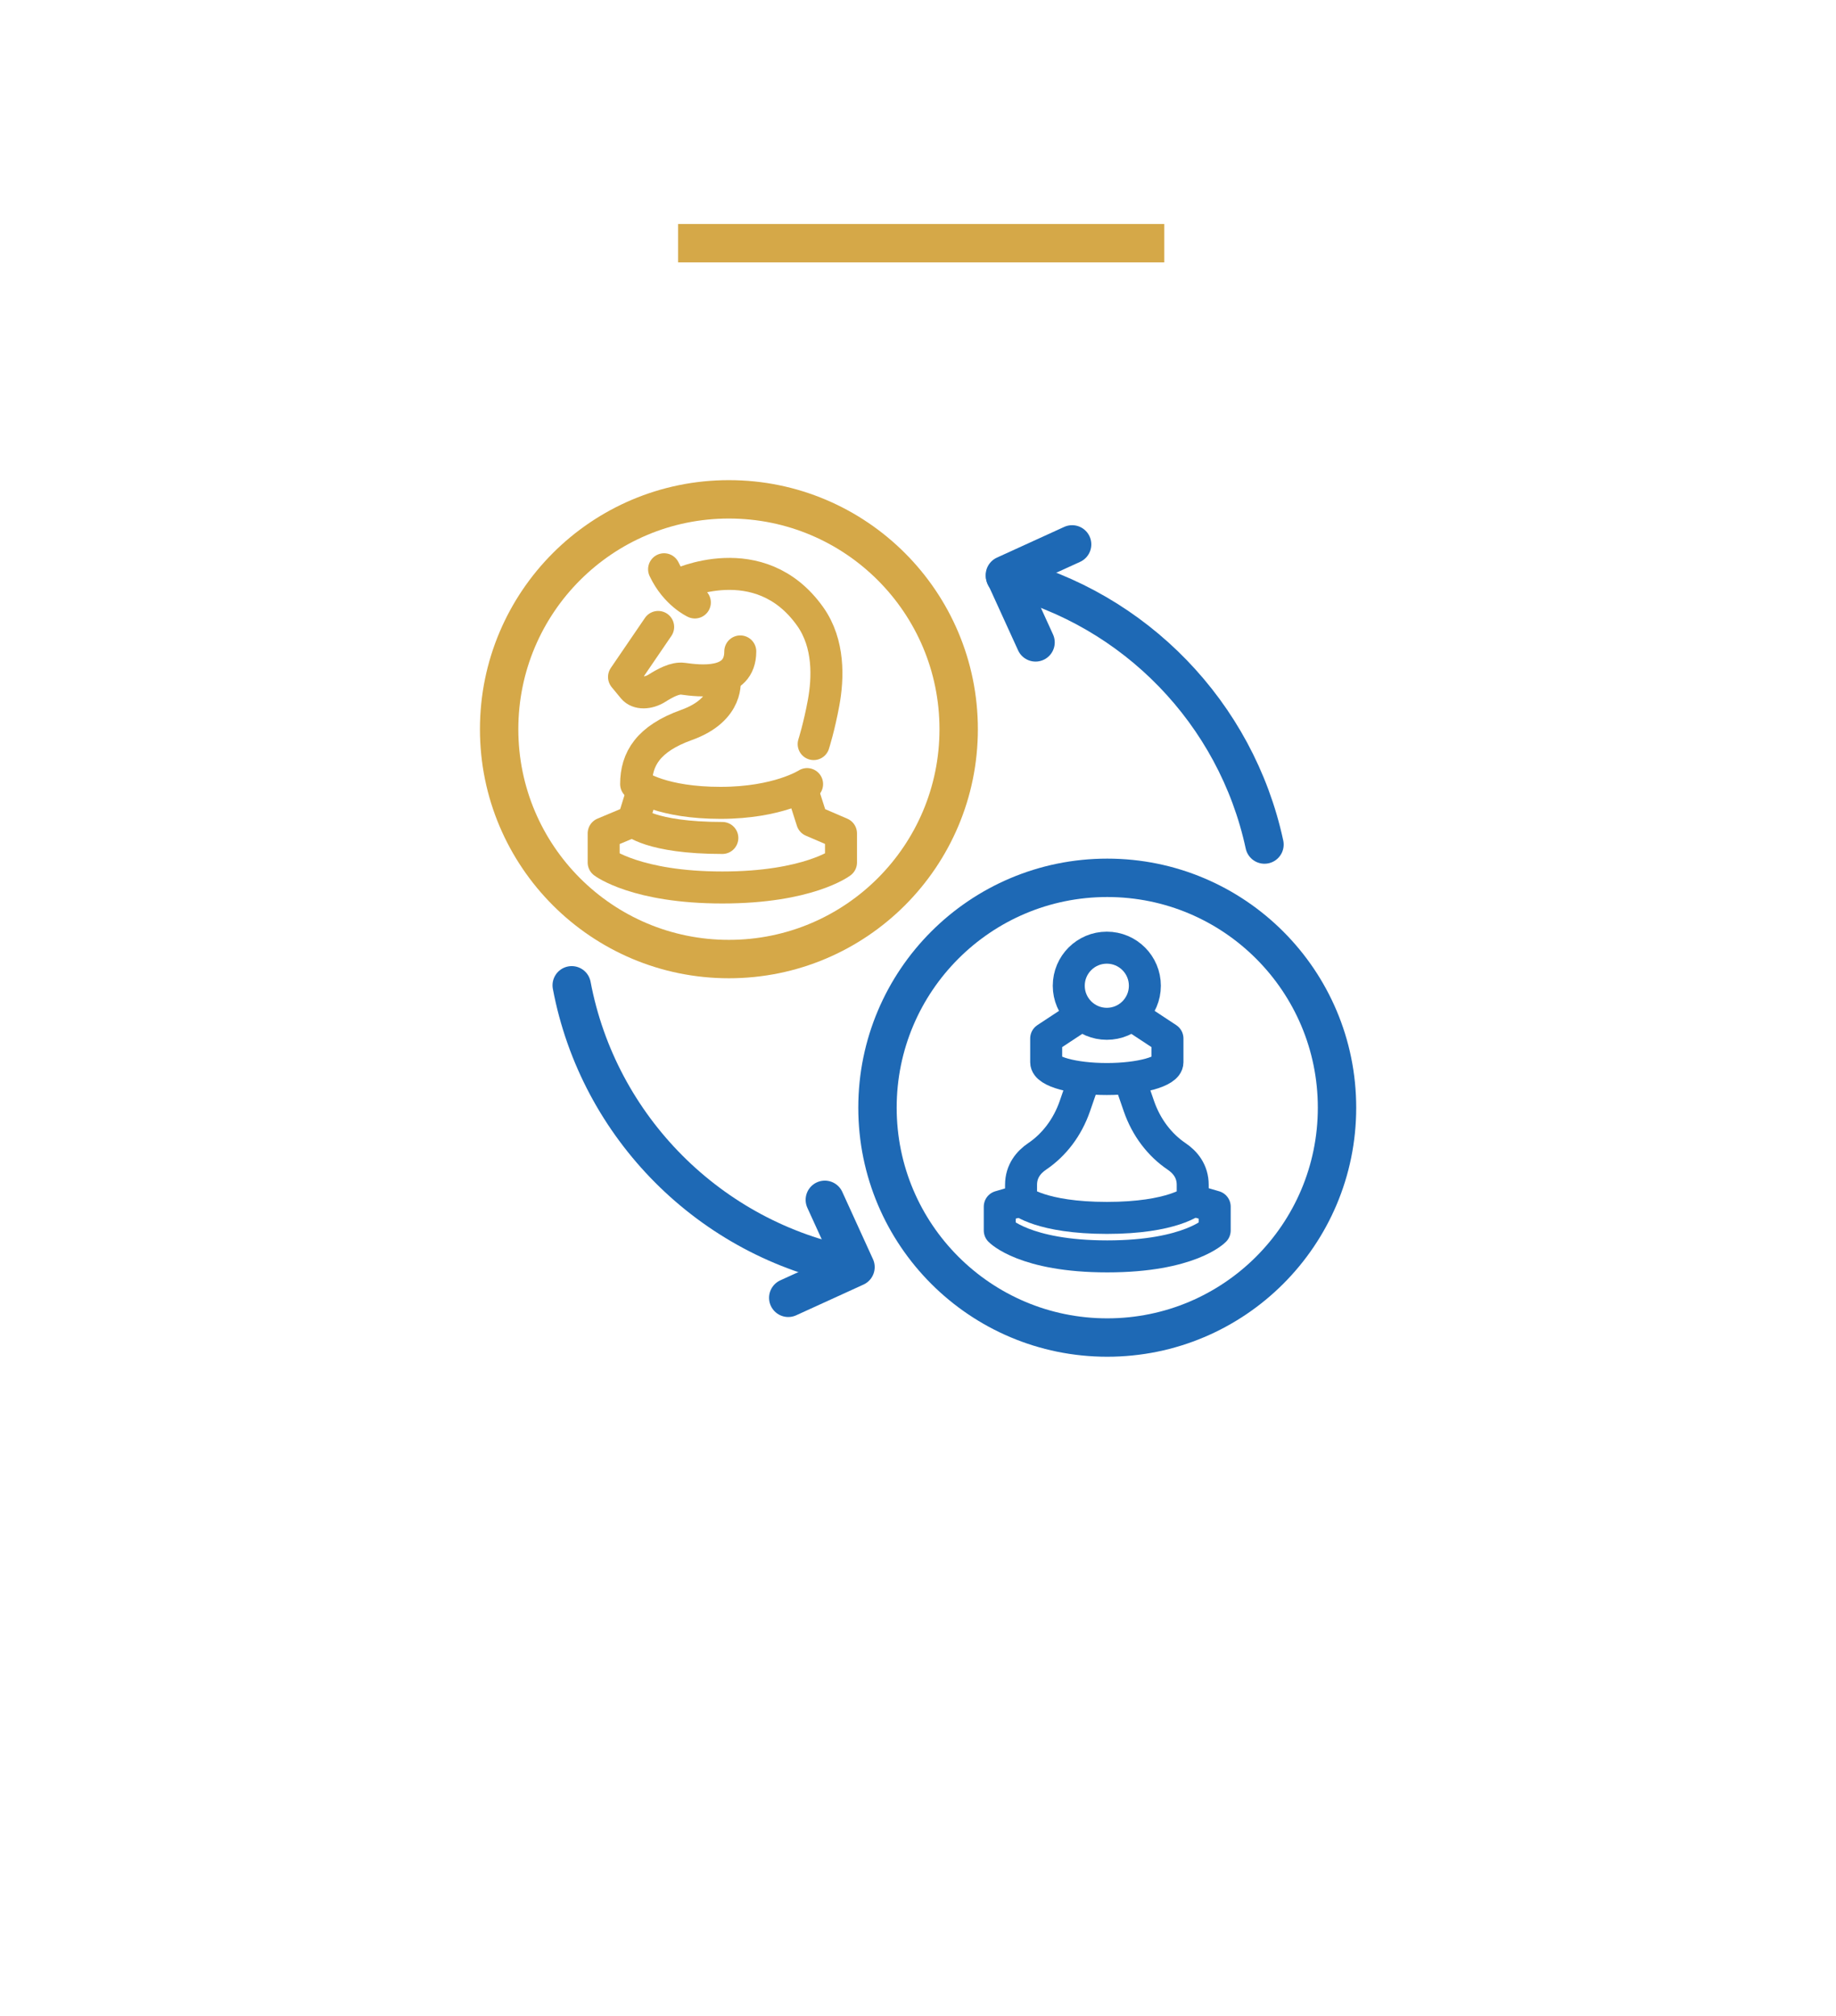 <svg width="287" height="315" viewBox="0 0 287 315" fill="none" xmlns="http://www.w3.org/2000/svg">
<g filter="url(#filter0_d_1294_1369)">
<path d="M40 36H247V242.293L143.5 271L40 242.293V36Z" fill="white"/>
</g>
<rect x="106" y="35" width="76" height="6" fill="#D5A848"/>
<path d="M173.015 159.975C176.301 159.975 178.964 157.312 178.964 154.027C178.964 150.742 176.301 148.079 173.015 148.079C169.73 148.079 167.067 150.742 167.067 154.027C167.067 157.312 169.73 159.975 173.015 159.975Z" stroke="#1E69B5" stroke-width="5" stroke-miterlimit="10" stroke-linecap="round" stroke-linejoin="round"/>
<path d="M177.025 158.667L182.493 162.269V165.988C182.493 167.432 178.225 168.603 173.015 168.603C167.804 168.603 163.537 167.432 163.537 165.988V162.269L169.005 158.667" stroke="#1E69B5" stroke-width="5" stroke-miterlimit="10" stroke-linecap="round" stroke-linejoin="round"/>
<path d="M186.497 187.559L189.879 188.546V192.265C189.879 192.265 186.006 196.318 173.08 196.318C160.154 196.318 156.281 192.265 156.281 192.265V188.546L159.663 187.559" stroke="#1E69B5" stroke-width="5" stroke-miterlimit="10" stroke-linecap="round" stroke-linejoin="round"/>
<path d="M176.566 168.603L178.027 172.83C179.183 176.177 181.28 178.907 183.913 180.685C185.252 181.589 186.443 182.996 186.443 185.142C186.443 186.254 186.443 187.612 186.443 187.612C186.443 187.612 183.308 190.304 173.025 190.304C162.743 190.304 159.608 187.612 159.608 187.612C159.608 187.612 159.608 186.254 159.608 185.142C159.608 182.996 160.799 181.589 162.137 180.685C164.771 178.907 166.868 176.177 168.024 172.83L169.485 168.603" stroke="#1E69B5" stroke-width="5" stroke-miterlimit="10" stroke-linecap="round" stroke-linejoin="round"/>
<path d="M108.618 94.14C108.618 94.14 105.613 92.774 103.808 88.95" stroke="#D5A848" stroke-width="5" stroke-miterlimit="10" stroke-linecap="round" stroke-linejoin="round"/>
<path d="M102.881 97.964L97.546 105.78L98.983 107.525C99.736 108.431 101.349 108.383 102.687 107.54C103.962 106.737 105.511 105.883 106.768 106.055C109.249 106.393 115.719 107.251 115.719 101.788" stroke="#D5A848" stroke-width="5" stroke-miterlimit="10" stroke-linecap="round" stroke-linejoin="round"/>
<path d="M113.261 106.159C113.261 106.159 114.09 110.849 107.332 113.272C101.355 115.415 99.439 118.572 99.439 122.519C99.777 122.857 103.611 125.451 112.632 125.451C121.653 125.451 126.164 122.519 126.164 122.519" stroke="#D5A848" stroke-width="5" stroke-miterlimit="10" stroke-linecap="round" stroke-linejoin="round"/>
<path d="M127.191 116.266C127.191 116.266 128.059 113.553 128.748 109.784C129.437 106.015 129.67 100.583 126.645 96.326C118.725 85.18 105.886 91.409 105.886 91.409" stroke="#D5A848" stroke-width="5" stroke-miterlimit="10" stroke-linecap="round" stroke-linejoin="round"/>
<path d="M100.423 123.64L98.988 128.282L94.364 130.222V134.771C94.364 134.771 99.495 138.674 112.914 138.674C126.333 138.674 131.464 134.771 131.464 134.771V130.222L126.953 128.282L125.468 123.64" stroke="#D5A848" stroke-width="5" stroke-miterlimit="10" stroke-linecap="round" stroke-linejoin="round"/>
<path d="M113.942 149.859C133.778 149.859 149.859 133.778 149.859 113.942C149.859 94.105 133.778 78.024 113.942 78.024C94.105 78.024 78.024 94.105 78.024 113.942C78.024 133.778 94.105 149.859 113.942 149.859Z" stroke="#D5A848" stroke-width="6" stroke-miterlimit="10" stroke-linecap="round" stroke-linejoin="round"/>
<path d="M173.083 208.999C192.92 208.999 209 192.919 209 173.082C209 153.246 192.92 137.165 173.083 137.165C153.247 137.165 137.166 153.246 137.166 173.082C137.166 192.919 153.247 208.999 173.083 208.999Z" stroke="#1E69B5" stroke-width="6" stroke-miterlimit="10" stroke-linecap="round" stroke-linejoin="round"/>
<path d="M157.112 90.06C177.397 95.137 193.237 111.428 197.662 131.964" stroke="#1E69B5" stroke-width="6" stroke-miterlimit="10" stroke-linecap="round" stroke-linejoin="round"/>
<path d="M133.189 197.912C111.017 193.66 93.556 176.155 89.369 153.96" stroke="#1E69B5" stroke-width="6" stroke-miterlimit="10" stroke-linecap="round" stroke-linejoin="round"/>
<path d="M128.934 187.48L133.731 197.994L123.218 202.791" stroke="#1E69B5" stroke-width="6" stroke-miterlimit="10" stroke-linecap="round" stroke-linejoin="round"/>
<path d="M161.875 100.376L157.078 89.862L167.592 85.065" stroke="#1E69B5" stroke-width="6" stroke-miterlimit="10" stroke-linecap="round" stroke-linejoin="round"/>
<path d="M98.988 128.283C98.988 128.283 101.642 130.937 112.915 130.937" stroke="#D5A848" stroke-width="5" stroke-miterlimit="10" stroke-linecap="round" stroke-linejoin="round"/>
<defs>
<filter id="filter0_d_1294_1369" x="0" y="0" width="287" height="315" filterUnits="userSpaceOnUse" color-interpolation-filters="sRGB">
<feFlood flood-opacity="0" result="BackgroundImageFix"/>
<feColorMatrix in="SourceAlpha" type="matrix" values="0 0 0 0 0 0 0 0 0 0 0 0 0 0 0 0 0 0 127 0" result="hardAlpha"/>
<feOffset dy="4"/>
<feGaussianBlur stdDeviation="20"/>
<feComposite in2="hardAlpha" operator="out"/>
<feColorMatrix type="matrix" values="0 0 0 0 0 0 0 0 0 0 0 0 0 0 0 0 0 0 0.25 0"/>
<feBlend mode="normal" in2="BackgroundImageFix" result="effect1_dropShadow_1294_1369"/>
<feBlend mode="normal" in="SourceGraphic" in2="effect1_dropShadow_1294_1369" result="shape"/>
</filter>
</defs>
</svg>
